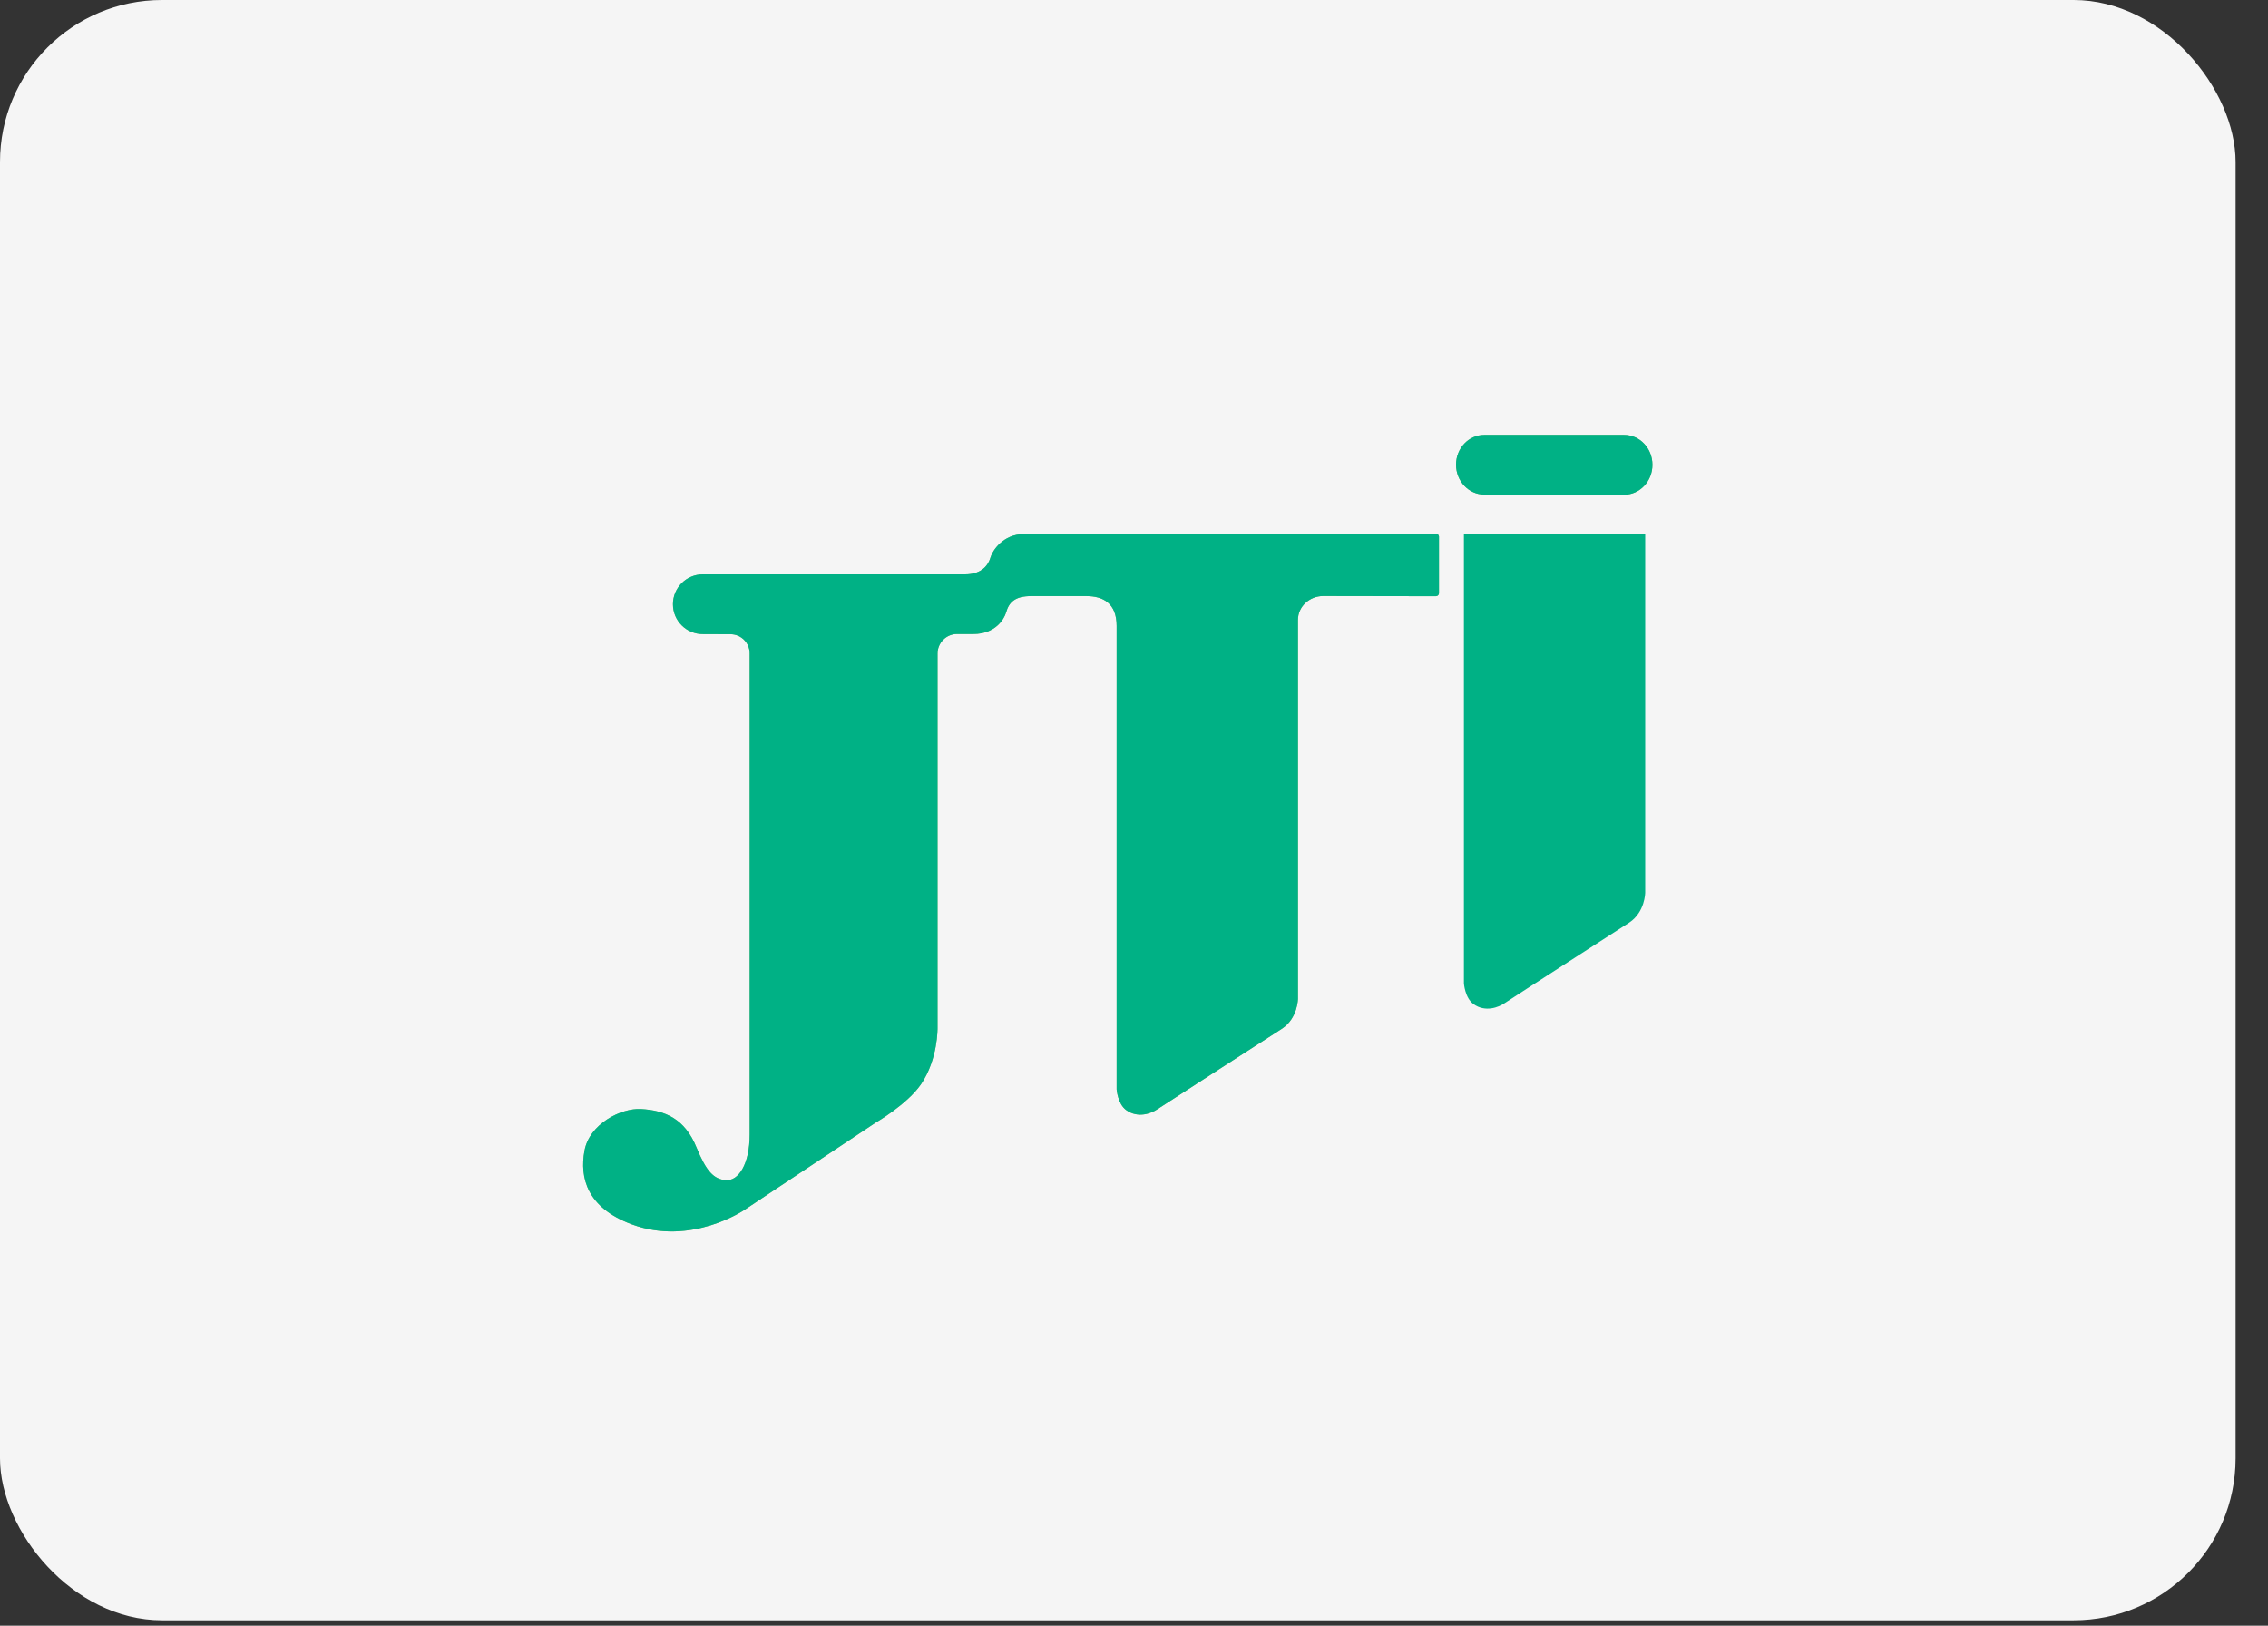 <?xml version="1.0" encoding="UTF-8"?> <svg xmlns="http://www.w3.org/2000/svg" width="60" height="43" viewBox="0 0 60 43" fill="none"><rect x="0" y="0" width="60" height="43" fill="#333333" stroke="none"/><rect width="59.143" height="42.857" rx="4.286" fill="#F5F5F5"></rect><path d="M42.965 11.503H39.268C38.855 11.503 38.52 11.855 38.52 12.291C38.52 12.727 38.855 13.081 39.268 13.081L40.169 13.085L40.17 13.084L42.965 13.085C43.379 13.085 43.715 12.731 43.715 12.294C43.715 11.857 43.379 11.503 42.965 11.503Z" fill="#7AB46E"></path><path d="M18.593 16.772C18.157 16.772 17.803 16.419 17.803 15.982C17.803 15.546 18.157 15.192 18.593 15.192H25.529C25.913 15.192 26.129 15.006 26.205 14.741C26.255 14.569 26.532 14.126 27.092 14.126H37.983C37.983 14.126 38.025 14.121 38.045 14.141C38.064 14.161 38.068 14.19 38.068 14.19V15.697C38.068 15.697 38.058 15.741 38.035 15.754C37.998 15.775 37.963 15.77 37.963 15.77L35.005 15.765C34.647 15.765 34.337 16.04 34.337 16.398V26.414C34.337 26.414 34.337 26.928 33.916 27.208C33.916 27.208 30.805 29.213 30.619 29.339C30.465 29.445 30.109 29.591 29.793 29.361C29.568 29.198 29.541 28.814 29.541 28.814V16.556C29.541 15.955 29.181 15.767 28.744 15.767L27.291 15.767C26.85 15.763 26.692 15.932 26.616 16.198C26.567 16.369 26.338 16.769 25.749 16.769H25.319C25.032 16.769 24.802 17.003 24.802 17.289V27.19C24.802 27.19 24.817 28.014 24.366 28.677C24.002 29.209 23.168 29.692 23.168 29.692L19.704 31.995C19.704 31.995 18.298 32.969 16.717 32.385C15.526 31.944 15.332 31.151 15.463 30.437C15.593 29.724 16.435 29.305 16.956 29.334C17.599 29.37 18.117 29.592 18.426 30.351C18.683 30.98 18.882 31.194 19.206 31.216C19.531 31.239 19.833 30.805 19.833 30.005C19.833 29.204 19.833 17.283 19.833 17.283C19.833 17.003 19.606 16.775 19.326 16.775L18.593 16.772Z" fill="#7AB46E"></path><path d="M42.965 11.503H39.268C38.855 11.503 38.52 11.855 38.52 12.291C38.52 12.727 38.855 13.081 39.268 13.081L40.169 13.085L40.17 13.084L42.965 13.085C43.379 13.085 43.715 12.731 43.715 12.294C43.715 11.857 43.379 11.503 42.965 11.503Z" fill="#00B185"></path><path d="M18.593 16.772C18.157 16.772 17.803 16.419 17.803 15.982C17.803 15.546 18.157 15.192 18.593 15.192H25.529C25.913 15.192 26.129 15.006 26.205 14.741C26.255 14.569 26.532 14.126 27.092 14.126H37.983C37.983 14.126 38.025 14.121 38.045 14.141C38.064 14.161 38.068 14.19 38.068 14.19V15.697C38.068 15.697 38.058 15.741 38.035 15.754C37.998 15.775 37.963 15.77 37.963 15.77L35.005 15.765C34.647 15.765 34.337 16.04 34.337 16.398V26.414C34.337 26.414 34.337 26.928 33.916 27.208C33.916 27.208 30.805 29.213 30.619 29.339C30.465 29.445 30.109 29.591 29.793 29.361C29.568 29.198 29.541 28.814 29.541 28.814V16.556C29.541 15.955 29.181 15.767 28.744 15.767L27.291 15.767C26.85 15.763 26.692 15.932 26.616 16.198C26.567 16.369 26.338 16.769 25.749 16.769H25.319C25.032 16.769 24.802 17.003 24.802 17.289V27.19C24.802 27.19 24.817 28.014 24.366 28.677C24.002 29.209 23.168 29.692 23.168 29.692L19.704 31.995C19.704 31.995 18.298 32.969 16.717 32.385C15.526 31.944 15.332 31.151 15.463 30.437C15.593 29.724 16.435 29.305 16.956 29.334C17.599 29.37 18.117 29.592 18.426 30.351C18.683 30.98 18.882 31.194 19.206 31.216C19.531 31.239 19.833 30.805 19.833 30.005C19.833 29.204 19.833 17.283 19.833 17.283C19.833 17.003 19.606 16.775 19.326 16.775L18.593 16.772Z" fill="#00B185"></path><path d="M43.524 14.131V23.61C43.524 23.61 43.522 24.124 43.102 24.403C43.102 24.403 39.99 26.408 39.805 26.534C39.651 26.64 39.294 26.786 38.979 26.556C38.754 26.393 38.728 26.009 38.728 26.009V14.131H43.524Z" fill="#00B185"></path></svg> 